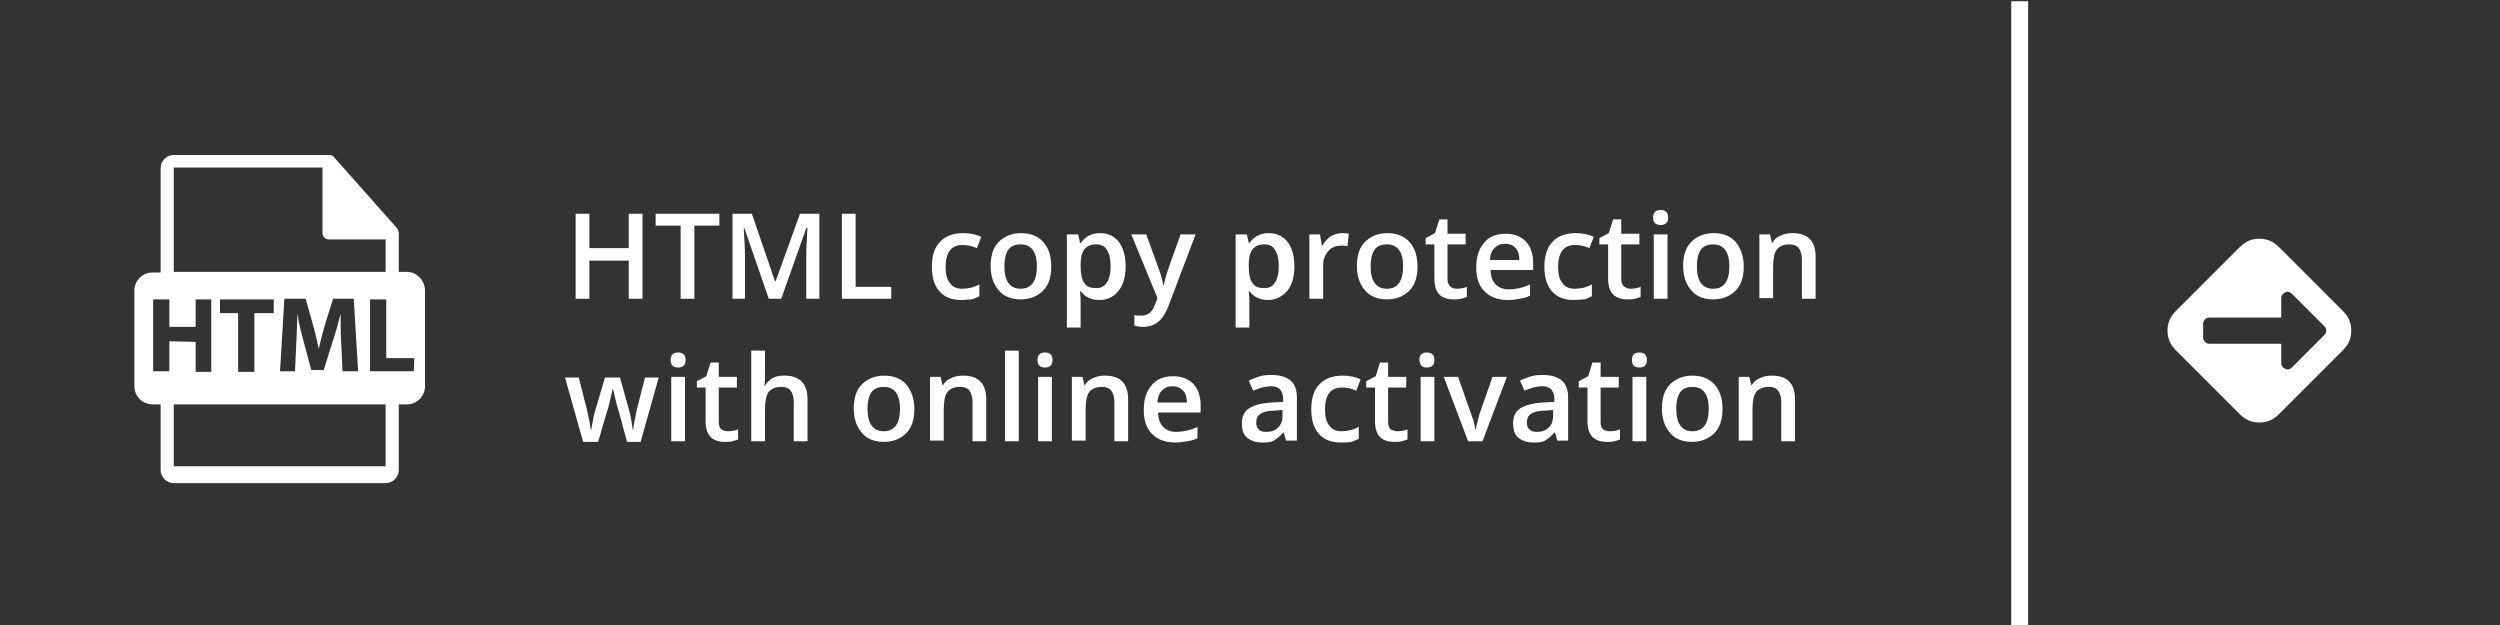 <?xml version="1.0" encoding="utf-8"?>
<!-- Generator: Adobe Illustrator 21.0.0, SVG Export Plug-In . SVG Version: 6.00 Build 0)  -->
<svg version="1.1" xmlns="http://www.w3.org/2000/svg" xmlns:xlink="http://www.w3.org/1999/xlink" x="0px" y="0px"
	 viewBox="0 0 400 100" style="enable-background:new 0 0 400 100;" xml:space="preserve">
<rect x="0" y="0" width="400" height="100" fill="#333333" stroke="none"/>
<style type="text/css">
	.st0{display:none;fill:#A3A2A2;}
	.st1{fill:none;}
	.st2{fill:#FFFFFF;}
</style>
<g id="Слой_1">
	<rect class="st0" width="400" height="100"/>
	<g>
		<rect x="90.3" y="31.5" class="st1" width="230.7" height="41"/>
		<path class="st2" d="M102.8,47.8h-2.2v-6.1h-6.3v6.1h-2.2V34.2h2.2v5.5h6.3v-5.5h2.2V47.8z"/>
		<path class="st2" d="M111.1,47.8h-2.2V36.1h-4v-1.9h10.2v1.9h-4V47.8z"/>
		<path class="st2" d="M123,47.8l-3.9-11.3H119c0.1,1.7,0.2,3.3,0.2,4.7v6.6h-2V34.2h3.1L124,45h0.1l3.9-10.8h3.1v13.6H129v-6.7
			c0-0.7,0-1.6,0.1-2.6c0-1.1,0.1-1.7,0.1-2H129L125,47.8H123z"/>
		<path class="st2" d="M134.7,47.8V34.2h2.2v11.7h5.7v1.9H134.7z"/>
		<path class="st2" d="M153.8,48c-1.6,0-2.7-0.5-3.5-1.4c-0.8-0.9-1.2-2.2-1.2-3.9c0-1.7,0.4-3.1,1.3-4c0.8-0.9,2.1-1.4,3.7-1.4
			c1.1,0,2.1,0.2,2.9,0.6l-0.7,1.8c-0.9-0.4-1.7-0.5-2.3-0.5c-1.8,0-2.7,1.2-2.7,3.5c0,1.2,0.2,2,0.7,2.6c0.4,0.6,1.1,0.9,1.9,0.9
			c1,0,1.9-0.2,2.8-0.7v1.9c-0.4,0.2-0.8,0.4-1.2,0.5C155,47.9,154.4,48,153.8,48z"/>
		<path class="st2" d="M168.2,42.6c0,1.7-0.4,3-1.3,3.9c-0.9,0.9-2.1,1.4-3.6,1.4c-1,0-1.8-0.2-2.5-0.6c-0.7-0.4-1.3-1.1-1.7-1.9
			c-0.4-0.8-0.6-1.8-0.6-2.8c0-1.7,0.4-3,1.3-3.9c0.9-0.9,2.1-1.4,3.6-1.4c1.5,0,2.7,0.5,3.5,1.4C167.8,39.7,168.2,41,168.2,42.6z
			 M160.7,42.6c0,2.4,0.9,3.6,2.6,3.6c1.7,0,2.6-1.2,2.6-3.6c0-2.3-0.9-3.5-2.6-3.5c-0.9,0-1.6,0.3-2,0.9
			C160.9,40.6,160.7,41.5,160.7,42.6z"/>
		<path class="st2" d="M175.9,48c-1.3,0-2.3-0.5-3-1.4h-0.1c0.1,0.9,0.1,1.4,0.1,1.6v4.2h-2.2V37.5h1.8c0,0.2,0.2,0.6,0.3,1.4h0.1
			c0.7-1,1.7-1.6,3.1-1.6c1.3,0,2.3,0.5,3,1.4c0.7,0.9,1.1,2.2,1.1,3.9c0,1.7-0.4,3-1.1,3.9C178.2,47.5,177.2,48,175.9,48z
			 M175.4,39.1c-0.9,0-1.5,0.3-1.9,0.8c-0.4,0.5-0.6,1.3-0.6,2.4v0.3c0,1.2,0.2,2.2,0.6,2.7c0.4,0.6,1,0.8,1.9,0.8
			c0.8,0,1.3-0.3,1.7-0.9c0.4-0.6,0.6-1.5,0.6-2.6c0-1.2-0.2-2-0.6-2.6C176.8,39.4,176.2,39.1,175.4,39.1z"/>
		<path class="st2" d="M181,37.5h2.4l2.1,5.8c0.3,0.8,0.5,1.6,0.6,2.3h0.1c0.1-0.3,0.2-0.8,0.3-1.2c0.1-0.5,0.9-2.8,2.4-6.9h2.4
			l-4.4,11.6c-0.8,2.1-2.1,3.2-4,3.2c-0.5,0-1-0.1-1.4-0.2v-1.7c0.3,0.1,0.7,0.1,1.1,0.1c1.1,0,1.8-0.6,2.2-1.8l0.4-1L181,37.5z"/>
		<path class="st2" d="M202.9,48c-1.3,0-2.3-0.5-3-1.4h-0.1c0.1,0.9,0.1,1.4,0.1,1.6v4.2h-2.2V37.5h1.8c0,0.2,0.2,0.6,0.3,1.4h0.1
			c0.7-1,1.7-1.6,3.1-1.6c1.3,0,2.3,0.5,3,1.4c0.7,0.9,1.1,2.2,1.1,3.9c0,1.7-0.4,3-1.1,3.9C205.1,47.5,204.1,48,202.9,48z
			 M202.3,39.1c-0.9,0-1.5,0.3-1.9,0.8c-0.4,0.5-0.6,1.3-0.6,2.4v0.3c0,1.2,0.2,2.2,0.6,2.7c0.4,0.6,1,0.8,1.9,0.8
			c0.8,0,1.3-0.3,1.7-0.9c0.4-0.6,0.6-1.5,0.6-2.6c0-1.2-0.2-2-0.6-2.6C203.7,39.4,203.1,39.1,202.3,39.1z"/>
		<path class="st2" d="M214.7,37.3c0.4,0,0.8,0,1.1,0.1l-0.2,2c-0.3-0.1-0.6-0.1-1-0.1c-0.9,0-1.6,0.3-2.1,0.9
			c-0.5,0.6-0.8,1.3-0.8,2.2v5.4h-2.2V37.5h1.7l0.3,1.8h0.1c0.3-0.6,0.8-1.1,1.3-1.5C213.5,37.5,214.1,37.3,214.7,37.3z"/>
		<path class="st2" d="M226.8,42.6c0,1.7-0.4,3-1.3,3.9c-0.9,0.9-2.1,1.4-3.6,1.4c-1,0-1.8-0.2-2.5-0.6c-0.7-0.4-1.3-1.1-1.7-1.9
			c-0.4-0.8-0.6-1.8-0.6-2.8c0-1.7,0.4-3,1.3-3.9c0.9-0.9,2.1-1.4,3.6-1.4c1.5,0,2.7,0.5,3.5,1.4C226.4,39.7,226.8,41,226.8,42.6z
			 M219.3,42.6c0,2.4,0.9,3.6,2.6,3.6c1.7,0,2.6-1.2,2.6-3.6c0-2.3-0.9-3.5-2.6-3.5c-0.9,0-1.6,0.3-2,0.9
			C219.5,40.6,219.3,41.5,219.3,42.6z"/>
		<path class="st2" d="M233.1,46.2c0.5,0,1.1-0.1,1.6-0.3v1.6c-0.2,0.1-0.6,0.2-0.9,0.3c-0.4,0.1-0.8,0.1-1.2,0.1
			c-2.1,0-3.1-1.1-3.1-3.3v-5.5h-1.4v-1l1.5-0.8l0.7-2.2h1.3v2.3h2.9v1.7h-2.9v5.5c0,0.5,0.1,0.9,0.4,1.2
			C232.3,46.1,232.7,46.2,233.1,46.2z"/>
		<path class="st2" d="M241.2,48c-1.6,0-2.8-0.5-3.7-1.4c-0.9-0.9-1.3-2.2-1.3-3.8c0-1.7,0.4-3,1.3-4c0.8-1,2-1.4,3.4-1.4
			c1.4,0,2.4,0.4,3.2,1.2c0.8,0.8,1.2,2,1.2,3.4v1.2h-6.8c0,1,0.3,1.8,0.8,2.3c0.5,0.5,1.2,0.8,2.1,0.8c0.6,0,1.2-0.1,1.7-0.2
			c0.5-0.1,1.1-0.3,1.7-0.6v1.8c-0.5,0.3-1.1,0.4-1.6,0.5S241.9,48,241.2,48z M240.8,39c-0.7,0-1.2,0.2-1.7,0.7
			c-0.4,0.4-0.7,1.1-0.7,1.9h4.7c0-0.8-0.2-1.5-0.6-1.9C242.1,39.2,241.5,39,240.8,39z"/>
		<path class="st2" d="M251.8,48c-1.6,0-2.7-0.5-3.5-1.4c-0.8-0.9-1.2-2.2-1.2-3.9c0-1.7,0.4-3.1,1.3-4c0.8-0.9,2.1-1.4,3.7-1.4
			c1.1,0,2.1,0.2,2.9,0.6l-0.7,1.8c-0.9-0.4-1.7-0.5-2.3-0.5c-1.8,0-2.7,1.2-2.7,3.5c0,1.2,0.2,2,0.7,2.6c0.4,0.6,1.1,0.9,1.9,0.9
			c1,0,1.9-0.2,2.8-0.7v1.9c-0.4,0.2-0.8,0.4-1.2,0.5C253,47.9,252.5,48,251.8,48z"/>
		<path class="st2" d="M260.9,46.2c0.5,0,1.1-0.1,1.6-0.3v1.6c-0.2,0.1-0.6,0.2-0.9,0.3c-0.4,0.1-0.8,0.1-1.2,0.1
			c-2.1,0-3.1-1.1-3.1-3.3v-5.5h-1.4v-1l1.5-0.8l0.7-2.2h1.3v2.3h2.9v1.7h-2.9v5.5c0,0.5,0.1,0.9,0.4,1.2
			C260.2,46.1,260.5,46.2,260.9,46.2z"/>
		<path class="st2" d="M264.5,34.8c0-0.4,0.1-0.7,0.3-0.9c0.2-0.2,0.5-0.3,0.9-0.3c0.4,0,0.7,0.1,0.9,0.3c0.2,0.2,0.3,0.5,0.3,0.9
			c0,0.4-0.1,0.7-0.3,0.9c-0.2,0.2-0.5,0.3-0.9,0.3c-0.4,0-0.7-0.1-0.9-0.3C264.6,35.5,264.5,35.2,264.5,34.8z M266.8,47.8h-2.2
			V37.5h2.2V47.8z"/>
		<path class="st2" d="M279,42.6c0,1.7-0.4,3-1.3,3.9c-0.9,0.9-2.1,1.4-3.6,1.4c-1,0-1.8-0.2-2.5-0.6c-0.7-0.4-1.3-1.1-1.7-1.9
			c-0.4-0.8-0.6-1.8-0.6-2.8c0-1.7,0.4-3,1.3-3.9c0.9-0.9,2.1-1.4,3.6-1.4c1.5,0,2.7,0.5,3.5,1.4C278.5,39.7,279,41,279,42.6z
			 M271.5,42.6c0,2.4,0.9,3.6,2.6,3.6c1.7,0,2.6-1.2,2.6-3.6c0-2.3-0.9-3.5-2.6-3.5c-0.9,0-1.6,0.3-2,0.9
			C271.7,40.6,271.5,41.5,271.5,42.6z"/>
		<path class="st2" d="M290.5,47.8h-2.2v-6.3c0-0.8-0.2-1.4-0.5-1.8s-0.8-0.6-1.5-0.6c-0.9,0-1.6,0.3-2,0.8
			c-0.4,0.5-0.6,1.5-0.6,2.7v5.1h-2.2V37.5h1.7l0.3,1.3h0.1c0.3-0.5,0.7-0.9,1.3-1.1c0.6-0.3,1.2-0.4,1.9-0.4c2.5,0,3.7,1.3,3.7,3.8
			V47.8z"/>
		<path class="st2" d="M100.3,70.6L99,65.8c-0.2-0.5-0.5-1.7-0.9-3.5H98c-0.4,1.7-0.6,2.9-0.9,3.6l-1.4,4.8h-2.4l-2.9-10.3h2.2
			l1.3,5.1c0.3,1.3,0.5,2.3,0.6,3.2h0.1c0.1-0.5,0.2-1,0.3-1.6c0.1-0.6,0.2-1,0.3-1.3l1.6-5.4h2.4l1.5,5.4c0.1,0.3,0.2,0.8,0.3,1.4
			c0.1,0.6,0.2,1.1,0.2,1.5h0.1c0.1-0.8,0.3-1.8,0.6-3.2l1.3-5.1h2.2l-2.9,10.3H100.3z"/>
		<path class="st2" d="M107.3,57.6c0-0.4,0.1-0.7,0.3-0.9c0.2-0.2,0.5-0.3,0.9-0.3c0.4,0,0.7,0.1,0.9,0.3c0.2,0.2,0.3,0.5,0.3,0.9
			c0,0.4-0.1,0.7-0.3,0.9c-0.2,0.2-0.5,0.3-0.9,0.3c-0.4,0-0.7-0.1-0.9-0.3C107.4,58.3,107.3,58,107.3,57.6z M109.6,70.6h-2.2V60.3
			h2.2V70.6z"/>
		<path class="st2" d="M116.5,69c0.5,0,1.1-0.1,1.6-0.3v1.6c-0.2,0.1-0.6,0.2-0.9,0.3c-0.4,0.1-0.8,0.1-1.2,0.1
			c-2.1,0-3.1-1.1-3.1-3.3V62h-1.4v-1l1.5-0.8l0.7-2.2h1.3v2.3h2.9V62h-2.9v5.5c0,0.5,0.1,0.9,0.4,1.2C115.8,68.9,116.1,69,116.5,69
			z"/>
		<path class="st2" d="M129.2,70.6H127v-6.3c0-0.8-0.2-1.4-0.5-1.8c-0.3-0.4-0.8-0.6-1.5-0.6c-0.9,0-1.6,0.3-2,0.8
			c-0.4,0.5-0.6,1.5-0.6,2.8v5.1h-2.2V56.1h2.2v3.7c0,0.6,0,1.2-0.1,1.9h0.1c0.3-0.5,0.7-0.9,1.2-1.2c0.5-0.3,1.1-0.4,1.9-0.4
			c2.5,0,3.7,1.3,3.7,3.8V70.6z"/>
		<path class="st2" d="M146.3,65.4c0,1.7-0.4,3-1.3,3.9c-0.9,0.9-2.1,1.4-3.6,1.4c-1,0-1.8-0.2-2.5-0.6c-0.7-0.4-1.3-1.1-1.7-1.9
			c-0.4-0.8-0.6-1.8-0.6-2.8c0-1.7,0.4-3,1.3-3.9c0.9-0.9,2.1-1.4,3.6-1.4c1.5,0,2.7,0.5,3.5,1.4C145.8,62.5,146.3,63.8,146.3,65.4z
			 M138.8,65.4c0,2.4,0.9,3.6,2.6,3.6c1.7,0,2.6-1.2,2.6-3.6c0-2.3-0.9-3.5-2.6-3.5c-0.9,0-1.6,0.3-2,0.9
			C139,63.4,138.8,64.3,138.8,65.4z"/>
		<path class="st2" d="M157.8,70.6h-2.2v-6.3c0-0.8-0.2-1.4-0.5-1.8c-0.3-0.4-0.8-0.6-1.5-0.6c-0.9,0-1.6,0.3-2,0.8
			s-0.6,1.5-0.6,2.7v5.1h-2.2V60.3h1.7l0.3,1.3h0.1c0.3-0.5,0.7-0.9,1.3-1.1c0.6-0.3,1.2-0.4,1.9-0.4c2.5,0,3.7,1.3,3.7,3.8V70.6z"
			/>
		<path class="st2" d="M163,70.6h-2.2V56.1h2.2V70.6z"/>
		<path class="st2" d="M166,57.6c0-0.4,0.1-0.7,0.3-0.9c0.2-0.2,0.5-0.3,0.9-0.3c0.4,0,0.7,0.1,0.9,0.3c0.2,0.2,0.3,0.5,0.3,0.9
			c0,0.4-0.1,0.7-0.3,0.9c-0.2,0.2-0.5,0.3-0.9,0.3c-0.4,0-0.7-0.1-0.9-0.3C166.1,58.3,166,58,166,57.6z M168.3,70.6h-2.2V60.3h2.2
			V70.6z"/>
		<path class="st2" d="M180.5,70.6h-2.2v-6.3c0-0.8-0.2-1.4-0.5-1.8c-0.3-0.4-0.8-0.6-1.5-0.6c-0.9,0-1.6,0.3-2,0.8
			s-0.6,1.5-0.6,2.7v5.1h-2.2V60.3h1.7l0.3,1.3h0.1c0.3-0.5,0.7-0.9,1.3-1.1c0.6-0.3,1.2-0.4,1.9-0.4c2.5,0,3.7,1.3,3.7,3.8V70.6z"
			/>
		<path class="st2" d="M188,70.8c-1.6,0-2.8-0.5-3.7-1.4c-0.9-0.9-1.3-2.2-1.3-3.8c0-1.7,0.4-3,1.3-4c0.8-1,2-1.4,3.4-1.4
			c1.4,0,2.4,0.4,3.2,1.2c0.8,0.8,1.2,2,1.2,3.4v1.2h-6.8c0,1,0.3,1.8,0.8,2.3c0.5,0.5,1.2,0.8,2.1,0.8c0.6,0,1.2-0.1,1.7-0.2
			c0.5-0.1,1.1-0.3,1.7-0.6v1.8c-0.5,0.3-1.1,0.4-1.6,0.5C189.3,70.7,188.7,70.8,188,70.8z M187.6,61.8c-0.7,0-1.2,0.2-1.7,0.7
			c-0.4,0.4-0.7,1.1-0.7,1.9h4.7c0-0.8-0.2-1.5-0.6-1.9C188.8,62,188.3,61.8,187.6,61.8z"/>
		<path class="st2" d="M205.8,70.6l-0.4-1.4h-0.1c-0.5,0.6-1,1-1.5,1.3s-1.1,0.3-1.9,0.3c-1,0-1.8-0.3-2.4-0.8
			c-0.6-0.5-0.8-1.3-0.8-2.3c0-1.1,0.4-1.9,1.2-2.4c0.8-0.5,2-0.8,3.6-0.9l1.8-0.1v-0.5c0-0.7-0.2-1.1-0.5-1.5
			c-0.3-0.3-0.8-0.5-1.4-0.5c-0.5,0-1,0.1-1.5,0.2c-0.5,0.2-0.9,0.3-1.4,0.5l-0.7-1.6c0.6-0.3,1.2-0.5,1.8-0.7
			c0.7-0.2,1.3-0.2,1.9-0.2c1.3,0,2.3,0.3,3,0.9c0.7,0.6,1,1.5,1,2.7v6.9H205.8z M202.6,69.1c0.8,0,1.4-0.2,1.9-0.7s0.7-1.1,0.7-1.9
			v-0.9l-1.3,0.1c-1,0-1.8,0.2-2.2,0.5c-0.5,0.3-0.7,0.8-0.7,1.4c0,0.5,0.1,0.8,0.4,1.1C201.6,69,202,69.1,202.6,69.1z"/>
		<path class="st2" d="M214.5,70.8c-1.6,0-2.7-0.5-3.5-1.4c-0.8-0.9-1.2-2.2-1.2-3.9c0-1.7,0.4-3.1,1.3-4c0.8-0.9,2.1-1.4,3.7-1.4
			c1.1,0,2.1,0.2,2.9,0.6l-0.7,1.8c-0.9-0.4-1.7-0.5-2.3-0.5c-1.8,0-2.7,1.2-2.7,3.5c0,1.2,0.2,2,0.7,2.6c0.4,0.6,1.1,0.9,1.9,0.9
			c1,0,1.9-0.2,2.8-0.7v1.9c-0.4,0.2-0.8,0.4-1.2,0.5S215.2,70.8,214.5,70.8z"/>
		<path class="st2" d="M223.6,69c0.5,0,1.1-0.1,1.6-0.3v1.6c-0.2,0.1-0.6,0.2-0.9,0.3c-0.4,0.1-0.8,0.1-1.2,0.1
			c-2.1,0-3.1-1.1-3.1-3.3V62h-1.4v-1l1.5-0.8l0.7-2.2h1.3v2.3h2.9V62h-2.9v5.5c0,0.5,0.1,0.9,0.4,1.2C222.9,68.9,223.2,69,223.6,69
			z"/>
		<path class="st2" d="M227.1,57.6c0-0.4,0.1-0.7,0.3-0.9c0.2-0.2,0.5-0.3,0.9-0.3c0.4,0,0.7,0.1,0.9,0.3c0.2,0.2,0.3,0.5,0.3,0.9
			c0,0.4-0.1,0.7-0.3,0.9c-0.2,0.2-0.5,0.3-0.9,0.3c-0.4,0-0.7-0.1-0.9-0.3C227.3,58.3,227.1,58,227.1,57.6z M229.5,70.6h-2.2V60.3
			h2.2V70.6z"/>
		<path class="st2" d="M234.9,70.6L231,60.3h2.3l2.1,6c0.4,1,0.6,1.8,0.6,2.4h0.1c0.1-0.4,0.3-1.3,0.6-2.4l2.1-6h2.3l-3.9,10.3
			H234.9z"/>
		<path class="st2" d="M249.2,70.6l-0.4-1.4h-0.1c-0.5,0.6-1,1-1.5,1.3s-1.1,0.3-1.9,0.3c-1,0-1.8-0.3-2.4-0.8
			c-0.6-0.5-0.8-1.3-0.8-2.3c0-1.1,0.4-1.9,1.2-2.4s2-0.8,3.6-0.9l1.8-0.1v-0.5c0-0.7-0.2-1.1-0.5-1.5c-0.3-0.3-0.8-0.5-1.4-0.5
			c-0.5,0-1,0.1-1.5,0.2c-0.5,0.2-0.9,0.3-1.4,0.5l-0.7-1.6c0.6-0.3,1.2-0.5,1.8-0.7c0.7-0.2,1.3-0.2,1.9-0.2c1.3,0,2.3,0.3,3,0.9
			c0.7,0.6,1,1.5,1,2.7v6.9H249.2z M245.9,69.1c0.8,0,1.4-0.2,1.9-0.7s0.7-1.1,0.7-1.9v-0.9l-1.3,0.1c-1,0-1.8,0.2-2.2,0.5
			c-0.5,0.3-0.7,0.8-0.7,1.4c0,0.5,0.1,0.8,0.4,1.1C245,69,245.4,69.1,245.9,69.1z"/>
		<path class="st2" d="M257.6,69c0.5,0,1.1-0.1,1.6-0.3v1.6c-0.2,0.1-0.6,0.2-0.9,0.3c-0.4,0.1-0.8,0.1-1.2,0.1
			c-2.1,0-3.1-1.1-3.1-3.3V62h-1.4v-1l1.5-0.8l0.7-2.2h1.3v2.3h2.9V62h-2.9v5.5c0,0.5,0.1,0.9,0.4,1.2C256.8,68.9,257.2,69,257.6,69
			z"/>
		<path class="st2" d="M261.1,57.6c0-0.4,0.1-0.7,0.3-0.9c0.2-0.2,0.5-0.3,0.9-0.3c0.4,0,0.7,0.1,0.9,0.3c0.2,0.2,0.3,0.5,0.3,0.9
			c0,0.4-0.1,0.7-0.3,0.9c-0.2,0.2-0.5,0.3-0.9,0.3c-0.4,0-0.7-0.1-0.9-0.3C261.2,58.3,261.1,58,261.1,57.6z M263.4,70.6h-2.2V60.3
			h2.2V70.6z"/>
		<path class="st2" d="M275.6,65.4c0,1.7-0.4,3-1.3,3.9c-0.9,0.9-2.1,1.4-3.6,1.4c-1,0-1.8-0.2-2.5-0.6s-1.3-1.1-1.7-1.9
			c-0.4-0.8-0.6-1.8-0.6-2.8c0-1.7,0.4-3,1.3-3.9c0.9-0.9,2.1-1.4,3.6-1.4c1.5,0,2.7,0.5,3.5,1.4C275.2,62.5,275.6,63.8,275.6,65.4z
			 M268.2,65.4c0,2.4,0.9,3.6,2.6,3.6c1.7,0,2.6-1.2,2.6-3.6c0-2.3-0.9-3.5-2.6-3.5c-0.9,0-1.6,0.3-2,0.9
			C268.4,63.4,268.2,64.3,268.2,65.4z"/>
		<path class="st2" d="M287.2,70.6H285v-6.3c0-0.8-0.2-1.4-0.5-1.8c-0.3-0.4-0.8-0.6-1.5-0.6c-0.9,0-1.6,0.3-2,0.8s-0.6,1.5-0.6,2.7
			v5.1h-2.2V60.3h1.7l0.3,1.3h0.1c0.3-0.5,0.7-0.9,1.3-1.1c0.6-0.3,1.2-0.4,1.9-0.4c2.5,0,3.7,1.3,3.7,3.8V70.6z"/>
	</g>
	<g>
		<path class="st2" d="M65.1,43.5h-1.3v-6.1c0,0,0-0.1,0-0.1c0-0.2-0.1-0.5-0.2-0.7L53.4,25.1c0,0,0,0,0,0c-0.1-0.1-0.1-0.1-0.2-0.2
			c0,0,0,0-0.1,0c-0.1,0-0.1-0.1-0.2-0.1c0,0,0,0-0.1,0c-0.1,0-0.2,0-0.2,0H27.8c-1.1,0-2.1,0.9-2.1,2.1v16.7h-1.3
			c-1.6,0-2.9,1.3-2.9,2.9v15.3c0,1.6,1.3,2.9,2.9,2.9h1.3v10.5c0,1.1,0.9,2.1,2.1,2.1h33.9c1.1,0,2.1-0.9,2.1-2.1V64.7h1.3
			c1.6,0,2.9-1.3,2.9-2.9V46.5C68,44.9,66.7,43.5,65.1,43.5z M27.8,26.8h23.8v10.5c0,0.6,0.5,1,1,1h9.1v5.2H27.8V26.8z M57.3,59.4
			h-2.5L54.6,55c-0.1-1.4-0.1-3.1-0.1-4.8h0c-0.4,1.5-0.8,3.1-1.3,4.5l-1.4,4.5h-2l-1.2-4.5c-0.4-1.4-0.8-3-1-4.5h0
			c-0.1,1.6-0.1,3.3-0.2,4.8l-0.2,4.4h-2.4l0.7-11.6h3.4l1.1,3.9c0.4,1.3,0.7,2.8,1,4.1h0c0.3-1.3,0.7-2.9,1.1-4.2l1.2-3.8h3.3
			L57.3,59.4z M35.2,50.1v-2.2h8.6v2.2h-3.1v9.4h-2.6v-9.4H35.2z M27.1,54.6v4.8h-2.6V47.9h2.6v4.4h4.2v-4.4h2.5v11.6h-2.5v-4.8
			L27.1,54.6L27.1,54.6z M61.7,74.6H27.8v-9.9h33.9L61.7,74.6L61.7,74.6z M66.2,59.4h-7V47.9h2.6v9.4h4.5L66.2,59.4L66.2,59.4z"/>
	</g>
</g>
<g id="Слой_2">
	<rect x="321.8" y="0.2" class="st2" width="2.7" height="100"/>
	<g>
		<path class="st2" d="M376.2,52.9c0-1.2-0.4-2.2-1.3-3.1l-10.3-10.3c-0.9-0.9-1.9-1.3-3.1-1.3c-1.2,0-2.2,0.4-3.1,1.3l-10.3,10.3
			c-0.9,0.9-1.3,1.9-1.3,3.1c0,1.2,0.4,2.2,1.3,3.1l10.3,10.3c0.9,0.9,1.9,1.3,3.1,1.3c1.2,0,2.2-0.4,3.1-1.3L374.9,56
			C375.8,55.1,376.2,54.1,376.2,52.9z M366.7,58.8c-0.3,0.3-0.7,0.4-1.1,0.2c-0.1-0.1-0.2-0.1-0.3-0.2c-0.2-0.2-0.3-0.4-0.3-0.7
			l0-3.1l-11.5,0c-0.3,0-0.5-0.1-0.7-0.3c-0.2-0.2-0.3-0.4-0.3-0.7l0-2.2c0-0.3,0.1-0.5,0.3-0.7c0.2-0.2,0.4-0.3,0.7-0.3l11.5,0
			l0-3.1c0-0.4,0.2-0.7,0.6-0.9c0.4-0.2,0.8-0.1,1.1,0.2l5.2,5.2c0.2,0.2,0.3,0.4,0.3,0.7c0,0.3-0.1,0.5-0.3,0.7L366.7,58.8
			L366.7,58.8z"/>
	</g>
	<g>
	</g>
	<g>
	</g>
	<g>
	</g>
	<g>
	</g>
	<g>
	</g>
	<g>
	</g>
</g>
</svg>
